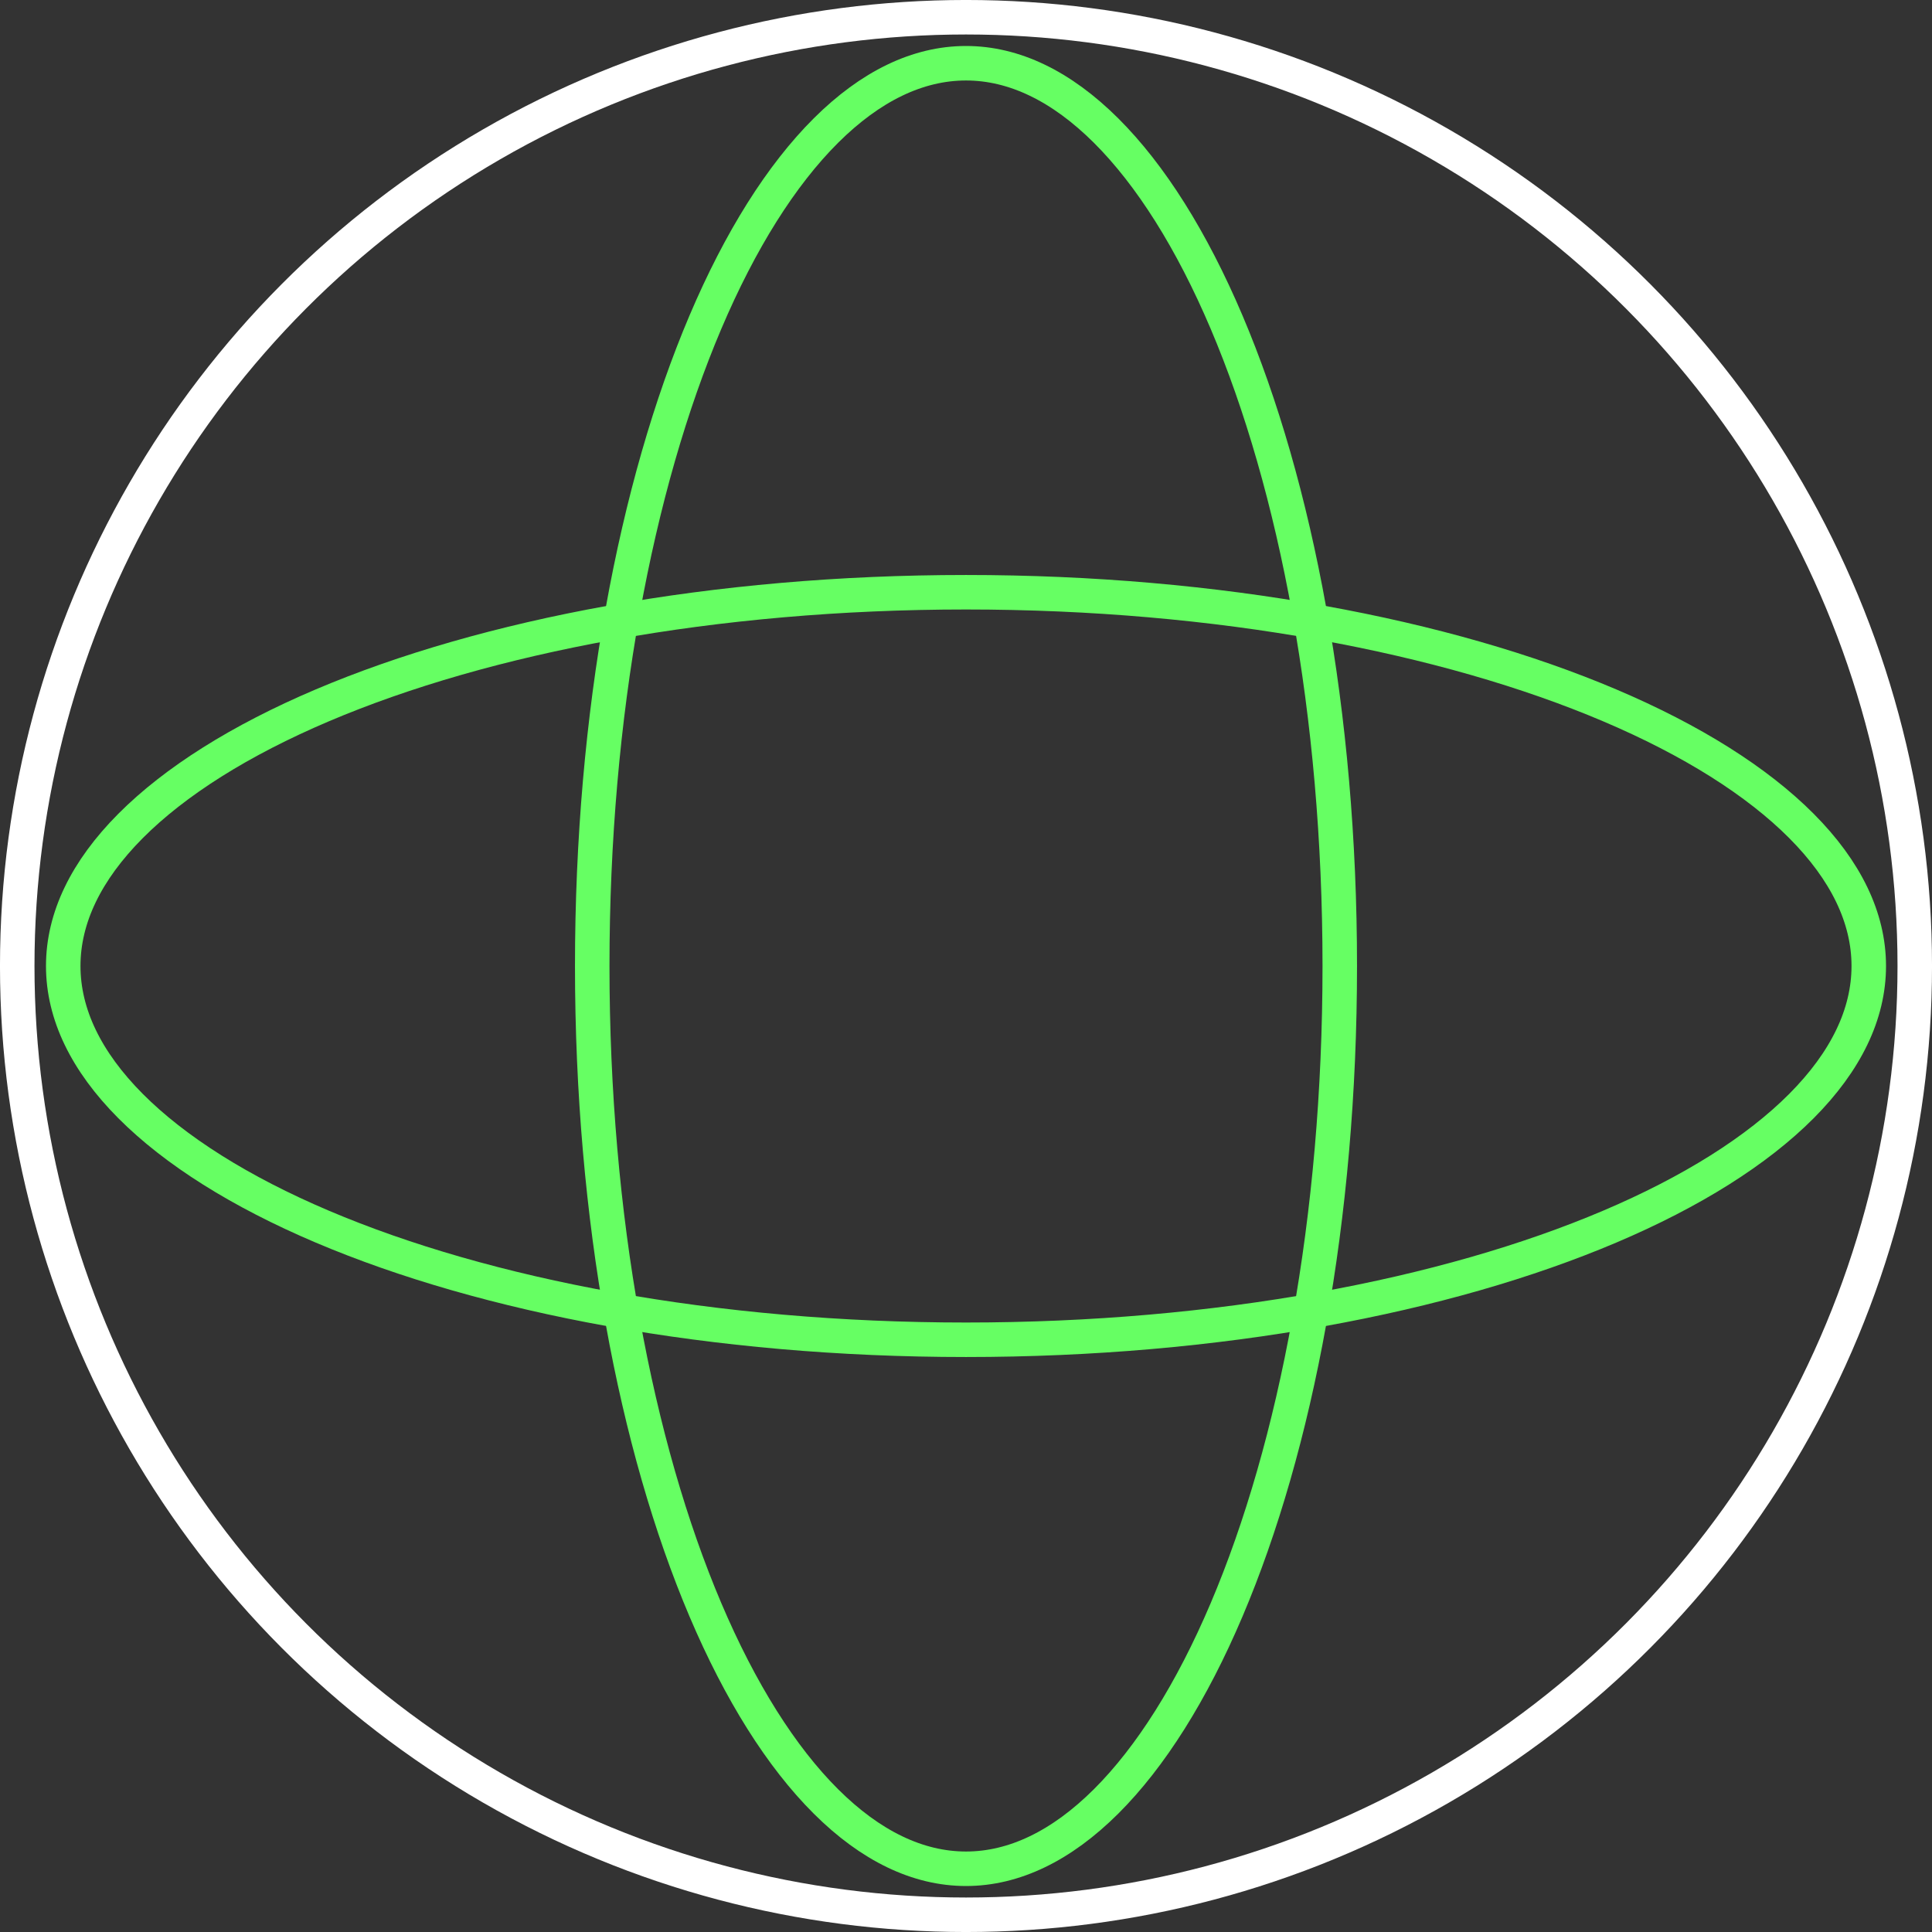 <?xml version="1.0" encoding="UTF-8"?> <svg xmlns="http://www.w3.org/2000/svg" width="63" height="63" viewBox="0 0 63 63" fill="none"><rect x="0" y="0" width="63" height="63" fill="#333333" stroke="none"/><circle cx="31.5" cy="31.5" r="30.938" stroke="white" stroke-width="1.125"></circle><path d="M43.688 31.5C43.688 39.727 42.269 47.149 39.998 52.493C38.862 55.166 37.523 57.293 36.066 58.744C34.611 60.192 33.069 60.938 31.5 60.938C29.931 60.938 28.389 60.192 26.934 58.744C25.477 57.293 24.138 55.166 23.002 52.493C20.731 47.149 19.312 39.727 19.312 31.5C19.312 23.273 20.731 15.851 23.002 10.507C24.138 7.834 25.477 5.707 26.934 4.256C28.389 2.808 29.931 2.062 31.5 2.062C33.069 2.062 34.611 2.808 36.066 4.256C37.523 5.707 38.862 7.834 39.998 10.507C42.269 15.851 43.688 23.273 43.688 31.5Z" stroke="#66FF63" stroke-width="1.125"></path><path d="M31.5 43.688C23.273 43.688 15.851 42.269 10.507 39.998C7.834 38.862 5.707 37.523 4.256 36.066C2.808 34.611 2.062 33.069 2.062 31.5C2.062 29.931 2.808 28.389 4.256 26.934C5.707 25.477 7.834 24.138 10.507 23.002C15.851 20.731 23.273 19.312 31.5 19.312C39.727 19.312 47.149 20.731 52.493 23.002C55.166 24.138 57.293 25.477 58.744 26.934C60.192 28.389 60.938 29.931 60.938 31.5C60.938 33.069 60.192 34.611 58.744 36.066C57.293 37.523 55.166 38.862 52.493 39.998C47.149 42.269 39.727 43.688 31.5 43.688Z" stroke="#66FF63" stroke-width="1.125"></path></svg> 